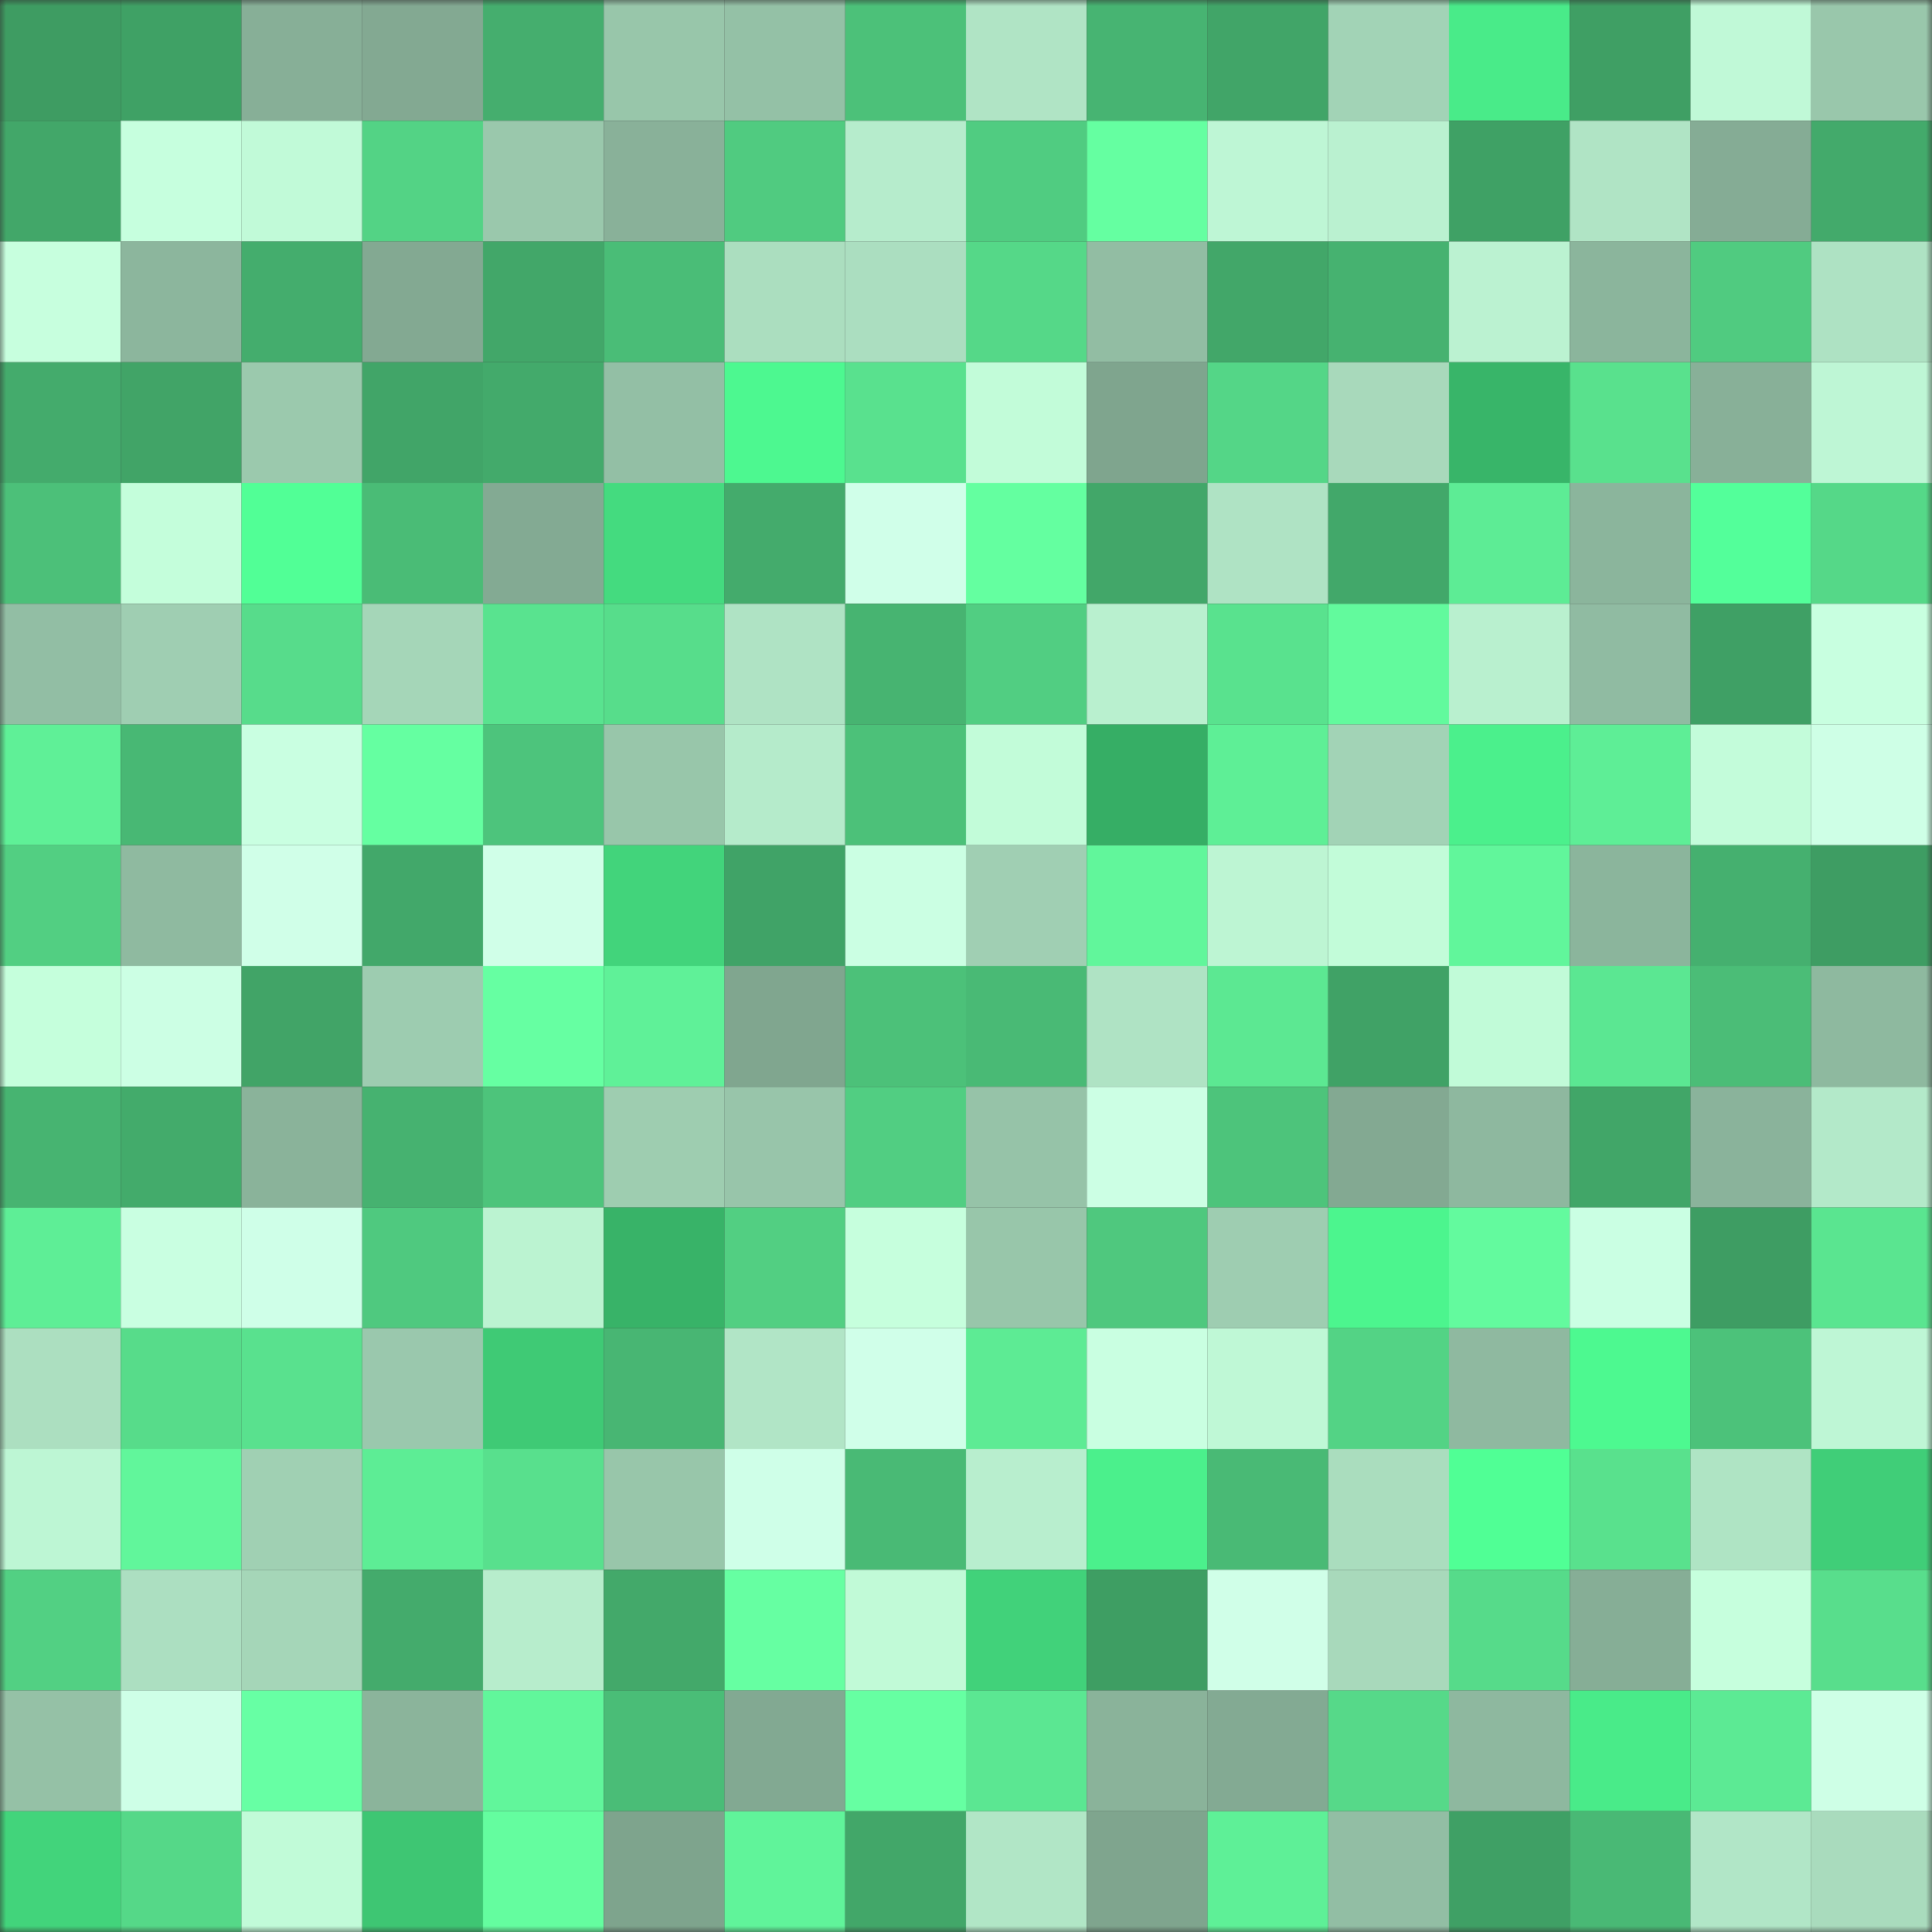<svg viewBox="0 0 160 160" fill="none" role="img" xmlns="http://www.w3.org/2000/svg" width="240" height="240" name="lens%2C362329.lens"><rect x="0" y="0" width="160" height="160" fill="#333333" stroke="none"/><mask id="1649735693" mask-type="alpha" maskUnits="userSpaceOnUse" x="0" y="0" width="160" height="160"><rect width="160" height="160" fill="#FFFFFF"></rect></mask><g mask="url(#1649735693)"><rect x="0" y="0" width="10" height="10" fill="#3e9c62"></rect><rect x="10" y="0" width="10" height="10" fill="#3fa165"></rect><rect x="20" y="0" width="10" height="10" fill="#87af97"></rect><rect x="30" y="0" width="10" height="10" fill="#83a992"></rect><rect x="40" y="0" width="10" height="10" fill="#45ae6e"></rect><rect x="50" y="0" width="10" height="10" fill="#98c6aa"></rect><rect x="60" y="0" width="10" height="10" fill="#94c1a6"></rect><rect x="70" y="0" width="10" height="10" fill="#4cc179"></rect><rect x="80" y="0" width="10" height="10" fill="#b0e4c5"></rect><rect x="90" y="0" width="10" height="10" fill="#47b472"></rect><rect x="100" y="0" width="10" height="10" fill="#41a568"></rect><rect x="110" y="0" width="10" height="10" fill="#a2d3b6"></rect><rect x="120" y="0" width="10" height="10" fill="#49eb89"></rect><rect x="130" y="0" width="10" height="10" fill="#3f9f64"></rect><rect x="140" y="0" width="10" height="10" fill="#c0f9d7"></rect><rect x="150" y="0" width="10" height="10" fill="#99c7ab"></rect><rect x="0" y="10" width="10" height="10" fill="#42a769"></rect><rect x="10" y="10" width="10" height="10" fill="#c6ffde"></rect><rect x="20" y="10" width="10" height="10" fill="#c1fad8"></rect><rect x="30" y="10" width="10" height="10" fill="#53d385"></rect><rect x="40" y="10" width="10" height="10" fill="#9ac8ac"></rect><rect x="50" y="10" width="10" height="10" fill="#89b199"></rect><rect x="60" y="10" width="10" height="10" fill="#50cb80"></rect><rect x="70" y="10" width="10" height="10" fill="#b6eccc"></rect><rect x="80" y="10" width="10" height="10" fill="#50cc81"></rect><rect x="90" y="10" width="10" height="10" fill="#65ffa1"></rect><rect x="100" y="10" width="10" height="10" fill="#bef6d5"></rect><rect x="110" y="10" width="10" height="10" fill="#baf1d0"></rect><rect x="120" y="10" width="10" height="10" fill="#3fa165"></rect><rect x="130" y="10" width="10" height="10" fill="#b0e4c5"></rect><rect x="140" y="10" width="10" height="10" fill="#85ac95"></rect><rect x="150" y="10" width="10" height="10" fill="#43aa6b"></rect><rect x="0" y="20" width="10" height="10" fill="#c7ffde"></rect><rect x="10" y="20" width="10" height="10" fill="#8cb69d"></rect><rect x="20" y="20" width="10" height="10" fill="#44ad6d"></rect><rect x="30" y="20" width="10" height="10" fill="#83a992"></rect><rect x="40" y="20" width="10" height="10" fill="#42a769"></rect><rect x="50" y="20" width="10" height="10" fill="#4abd77"></rect><rect x="60" y="20" width="10" height="10" fill="#abdebf"></rect><rect x="70" y="20" width="10" height="10" fill="#abdec0"></rect><rect x="80" y="20" width="10" height="10" fill="#55d888"></rect><rect x="90" y="20" width="10" height="10" fill="#92bda3"></rect><rect x="100" y="20" width="10" height="10" fill="#42a769"></rect><rect x="110" y="20" width="10" height="10" fill="#46b270"></rect><rect x="120" y="20" width="10" height="10" fill="#bbf2d1"></rect><rect x="130" y="20" width="10" height="10" fill="#8bb59c"></rect><rect x="140" y="20" width="10" height="10" fill="#50cb80"></rect><rect x="150" y="20" width="10" height="10" fill="#aee2c3"></rect><rect x="0" y="30" width="10" height="10" fill="#44ab6c"></rect><rect x="10" y="30" width="10" height="10" fill="#41a467"></rect><rect x="20" y="30" width="10" height="10" fill="#9bc9ad"></rect><rect x="30" y="30" width="10" height="10" fill="#41a568"></rect><rect x="40" y="30" width="10" height="10" fill="#43aa6b"></rect><rect x="50" y="30" width="10" height="10" fill="#93bfa5"></rect><rect x="60" y="30" width="10" height="10" fill="#4df890"></rect><rect x="70" y="30" width="10" height="10" fill="#59e18e"></rect><rect x="80" y="30" width="10" height="10" fill="#c2fcd9"></rect><rect x="90" y="30" width="10" height="10" fill="#7fa58e"></rect><rect x="100" y="30" width="10" height="10" fill="#54d687"></rect><rect x="110" y="30" width="10" height="10" fill="#a8d9bb"></rect><rect x="120" y="30" width="10" height="10" fill="#38b569"></rect><rect x="130" y="30" width="10" height="10" fill="#59e18d"></rect><rect x="140" y="30" width="10" height="10" fill="#88b098"></rect><rect x="150" y="30" width="10" height="10" fill="#bef6d5"></rect><rect x="0" y="40" width="10" height="10" fill="#4cc079"></rect><rect x="10" y="40" width="10" height="10" fill="#c4fedb"></rect><rect x="20" y="40" width="10" height="10" fill="#51ff96"></rect><rect x="30" y="40" width="10" height="10" fill="#4abc76"></rect><rect x="40" y="40" width="10" height="10" fill="#83aa93"></rect><rect x="50" y="40" width="10" height="10" fill="#44db7f"></rect><rect x="60" y="40" width="10" height="10" fill="#44ab6c"></rect><rect x="70" y="40" width="10" height="10" fill="#d0ffe9"></rect><rect x="80" y="40" width="10" height="10" fill="#64ffa0"></rect><rect x="90" y="40" width="10" height="10" fill="#42a769"></rect><rect x="100" y="40" width="10" height="10" fill="#afe3c4"></rect><rect x="110" y="40" width="10" height="10" fill="#42a86a"></rect><rect x="120" y="40" width="10" height="10" fill="#5dec95"></rect><rect x="130" y="40" width="10" height="10" fill="#8bb59c"></rect><rect x="140" y="40" width="10" height="10" fill="#53ff9a"></rect><rect x="150" y="40" width="10" height="10" fill="#55d888"></rect><rect x="0" y="50" width="10" height="10" fill="#92bea4"></rect><rect x="10" y="50" width="10" height="10" fill="#9fceb2"></rect><rect x="20" y="50" width="10" height="10" fill="#57dc8b"></rect><rect x="30" y="50" width="10" height="10" fill="#a5d6b8"></rect><rect x="40" y="50" width="10" height="10" fill="#59e38f"></rect><rect x="50" y="50" width="10" height="10" fill="#57dd8b"></rect><rect x="60" y="50" width="10" height="10" fill="#afe3c4"></rect><rect x="70" y="50" width="10" height="10" fill="#47b471"></rect><rect x="80" y="50" width="10" height="10" fill="#51ce82"></rect><rect x="90" y="50" width="10" height="10" fill="#b9f0cf"></rect><rect x="100" y="50" width="10" height="10" fill="#59e28e"></rect><rect x="110" y="50" width="10" height="10" fill="#62fa9d"></rect><rect x="120" y="50" width="10" height="10" fill="#b9f0cf"></rect><rect x="130" y="50" width="10" height="10" fill="#90bba2"></rect><rect x="140" y="50" width="10" height="10" fill="#3fa065"></rect><rect x="150" y="50" width="10" height="10" fill="#c8ffe0"></rect><rect x="0" y="60" width="10" height="10" fill="#5ff097"></rect><rect x="10" y="60" width="10" height="10" fill="#48b874"></rect><rect x="20" y="60" width="10" height="10" fill="#c9ffe1"></rect><rect x="30" y="60" width="10" height="10" fill="#65ffa1"></rect><rect x="40" y="60" width="10" height="10" fill="#4dc47c"></rect><rect x="50" y="60" width="10" height="10" fill="#98c6aa"></rect><rect x="60" y="60" width="10" height="10" fill="#b5ebcb"></rect><rect x="70" y="60" width="10" height="10" fill="#4cc179"></rect><rect x="80" y="60" width="10" height="10" fill="#c2fcd9"></rect><rect x="90" y="60" width="10" height="10" fill="#36ae65"></rect><rect x="100" y="60" width="10" height="10" fill="#5eef96"></rect><rect x="110" y="60" width="10" height="10" fill="#a2d3b6"></rect><rect x="120" y="60" width="10" height="10" fill="#4bf08c"></rect><rect x="130" y="60" width="10" height="10" fill="#5eee96"></rect><rect x="140" y="60" width="10" height="10" fill="#c3fcda"></rect><rect x="150" y="60" width="10" height="10" fill="#ceffe6"></rect><rect x="0" y="70" width="10" height="10" fill="#52cf82"></rect><rect x="10" y="70" width="10" height="10" fill="#8fbaa0"></rect><rect x="20" y="70" width="10" height="10" fill="#d0ffe8"></rect><rect x="30" y="70" width="10" height="10" fill="#42a86a"></rect><rect x="40" y="70" width="10" height="10" fill="#d0ffe8"></rect><rect x="50" y="70" width="10" height="10" fill="#42d47b"></rect><rect x="60" y="70" width="10" height="10" fill="#40a367"></rect><rect x="70" y="70" width="10" height="10" fill="#cbffe3"></rect><rect x="80" y="70" width="10" height="10" fill="#a0cfb3"></rect><rect x="90" y="70" width="10" height="10" fill="#61f69b"></rect><rect x="100" y="70" width="10" height="10" fill="#bdf5d3"></rect><rect x="110" y="70" width="10" height="10" fill="#c2fcd9"></rect><rect x="120" y="70" width="10" height="10" fill="#61f69b"></rect><rect x="130" y="70" width="10" height="10" fill="#8bb59c"></rect><rect x="140" y="70" width="10" height="10" fill="#45b06f"></rect><rect x="150" y="70" width="10" height="10" fill="#3e9d63"></rect><rect x="0" y="80" width="10" height="10" fill="#c5ffdc"></rect><rect x="10" y="80" width="10" height="10" fill="#ccffe4"></rect><rect x="20" y="80" width="10" height="10" fill="#41a467"></rect><rect x="30" y="80" width="10" height="10" fill="#9dccb0"></rect><rect x="40" y="80" width="10" height="10" fill="#66ffa2"></rect><rect x="50" y="80" width="10" height="10" fill="#5ff198"></rect><rect x="60" y="80" width="10" height="10" fill="#80a68f"></rect><rect x="70" y="80" width="10" height="10" fill="#4cc179"></rect><rect x="80" y="80" width="10" height="10" fill="#49ba75"></rect><rect x="90" y="80" width="10" height="10" fill="#afe3c4"></rect><rect x="100" y="80" width="10" height="10" fill="#5ce892"></rect><rect x="110" y="80" width="10" height="10" fill="#40a266"></rect><rect x="120" y="80" width="10" height="10" fill="#c1fbd8"></rect><rect x="130" y="80" width="10" height="10" fill="#5be792"></rect><rect x="140" y="80" width="10" height="10" fill="#4bbd77"></rect><rect x="150" y="80" width="10" height="10" fill="#8eb99f"></rect><rect x="0" y="90" width="10" height="10" fill="#47b471"></rect><rect x="10" y="90" width="10" height="10" fill="#43ab6b"></rect><rect x="20" y="90" width="10" height="10" fill="#8ab39a"></rect><rect x="30" y="90" width="10" height="10" fill="#46b270"></rect><rect x="40" y="90" width="10" height="10" fill="#4dc47b"></rect><rect x="50" y="90" width="10" height="10" fill="#9ecdb0"></rect><rect x="60" y="90" width="10" height="10" fill="#98c5aa"></rect><rect x="70" y="90" width="10" height="10" fill="#51ce82"></rect><rect x="80" y="90" width="10" height="10" fill="#96c3a8"></rect><rect x="90" y="90" width="10" height="10" fill="#ccffe4"></rect><rect x="100" y="90" width="10" height="10" fill="#4dc47b"></rect><rect x="110" y="90" width="10" height="10" fill="#83a992"></rect><rect x="120" y="90" width="10" height="10" fill="#8eb89f"></rect><rect x="130" y="90" width="10" height="10" fill="#41a668"></rect><rect x="140" y="90" width="10" height="10" fill="#8ab39b"></rect><rect x="150" y="90" width="10" height="10" fill="#b3e9c9"></rect><rect x="0" y="100" width="10" height="10" fill="#5eee96"></rect><rect x="10" y="100" width="10" height="10" fill="#c9ffe1"></rect><rect x="20" y="100" width="10" height="10" fill="#cfffe8"></rect><rect x="30" y="100" width="10" height="10" fill="#4fc97f"></rect><rect x="40" y="100" width="10" height="10" fill="#bbf3d1"></rect><rect x="50" y="100" width="10" height="10" fill="#38b368"></rect><rect x="60" y="100" width="10" height="10" fill="#52cf82"></rect><rect x="70" y="100" width="10" height="10" fill="#c6ffdd"></rect><rect x="80" y="100" width="10" height="10" fill="#98c6aa"></rect><rect x="90" y="100" width="10" height="10" fill="#4fc87e"></rect><rect x="100" y="100" width="10" height="10" fill="#9ecdb1"></rect><rect x="110" y="100" width="10" height="10" fill="#4cf58e"></rect><rect x="120" y="100" width="10" height="10" fill="#63fa9e"></rect><rect x="130" y="100" width="10" height="10" fill="#caffe3"></rect><rect x="140" y="100" width="10" height="10" fill="#3e9d63"></rect><rect x="150" y="100" width="10" height="10" fill="#5ae590"></rect><rect x="0" y="110" width="10" height="10" fill="#acdfc0"></rect><rect x="10" y="110" width="10" height="10" fill="#57dc8a"></rect><rect x="20" y="110" width="10" height="10" fill="#59e18e"></rect><rect x="30" y="110" width="10" height="10" fill="#9ac8ad"></rect><rect x="40" y="110" width="10" height="10" fill="#3fca75"></rect><rect x="50" y="110" width="10" height="10" fill="#48b673"></rect><rect x="60" y="110" width="10" height="10" fill="#b1e5c6"></rect><rect x="70" y="110" width="10" height="10" fill="#d0ffe9"></rect><rect x="80" y="110" width="10" height="10" fill="#5deb94"></rect><rect x="90" y="110" width="10" height="10" fill="#c9ffe1"></rect><rect x="100" y="110" width="10" height="10" fill="#bff8d6"></rect><rect x="110" y="110" width="10" height="10" fill="#53d385"></rect><rect x="120" y="110" width="10" height="10" fill="#8fb9a0"></rect><rect x="130" y="110" width="10" height="10" fill="#4df990"></rect><rect x="140" y="110" width="10" height="10" fill="#4cc27a"></rect><rect x="150" y="110" width="10" height="10" fill="#bef6d5"></rect><rect x="0" y="120" width="10" height="10" fill="#bdf6d4"></rect><rect x="10" y="120" width="10" height="10" fill="#61f69b"></rect><rect x="20" y="120" width="10" height="10" fill="#a0d0b3"></rect><rect x="30" y="120" width="10" height="10" fill="#5ded95"></rect><rect x="40" y="120" width="10" height="10" fill="#58e08d"></rect><rect x="50" y="120" width="10" height="10" fill="#98c6aa"></rect><rect x="60" y="120" width="10" height="10" fill="#cfffe8"></rect><rect x="70" y="120" width="10" height="10" fill="#49ba75"></rect><rect x="80" y="120" width="10" height="10" fill="#b8eece"></rect><rect x="90" y="120" width="10" height="10" fill="#4bf08c"></rect><rect x="100" y="120" width="10" height="10" fill="#49ba75"></rect><rect x="110" y="120" width="10" height="10" fill="#aaddbe"></rect><rect x="120" y="120" width="10" height="10" fill="#50ff95"></rect><rect x="130" y="120" width="10" height="10" fill="#59e18d"></rect><rect x="140" y="120" width="10" height="10" fill="#afe4c4"></rect><rect x="150" y="120" width="10" height="10" fill="#40ce78"></rect><rect x="0" y="130" width="10" height="10" fill="#52d083"></rect><rect x="10" y="130" width="10" height="10" fill="#acdfc1"></rect><rect x="20" y="130" width="10" height="10" fill="#a5d6b8"></rect><rect x="30" y="130" width="10" height="10" fill="#44ab6c"></rect><rect x="40" y="130" width="10" height="10" fill="#b7edcc"></rect><rect x="50" y="130" width="10" height="10" fill="#43a96a"></rect><rect x="60" y="130" width="10" height="10" fill="#66ffa2"></rect><rect x="70" y="130" width="10" height="10" fill="#c1fad7"></rect><rect x="80" y="130" width="10" height="10" fill="#41d27a"></rect><rect x="90" y="130" width="10" height="10" fill="#3e9e63"></rect><rect x="100" y="130" width="10" height="10" fill="#d0ffe8"></rect><rect x="110" y="130" width="10" height="10" fill="#a8d9bb"></rect><rect x="120" y="130" width="10" height="10" fill="#56db8a"></rect><rect x="130" y="130" width="10" height="10" fill="#86ae96"></rect><rect x="140" y="130" width="10" height="10" fill="#c6ffdd"></rect><rect x="150" y="130" width="10" height="10" fill="#58de8c"></rect><rect x="0" y="140" width="10" height="10" fill="#95c1a6"></rect><rect x="10" y="140" width="10" height="10" fill="#ceffe7"></rect><rect x="20" y="140" width="10" height="10" fill="#67ffa4"></rect><rect x="30" y="140" width="10" height="10" fill="#8bb49b"></rect><rect x="40" y="140" width="10" height="10" fill="#61f69b"></rect><rect x="50" y="140" width="10" height="10" fill="#4abd77"></rect><rect x="60" y="140" width="10" height="10" fill="#82a992"></rect><rect x="70" y="140" width="10" height="10" fill="#66ffa2"></rect><rect x="80" y="140" width="10" height="10" fill="#5be792"></rect><rect x="90" y="140" width="10" height="10" fill="#8ab39a"></rect><rect x="100" y="140" width="10" height="10" fill="#83aa93"></rect><rect x="110" y="140" width="10" height="10" fill="#56d989"></rect><rect x="120" y="140" width="10" height="10" fill="#8eb89f"></rect><rect x="130" y="140" width="10" height="10" fill="#49eb89"></rect><rect x="140" y="140" width="10" height="10" fill="#5cea94"></rect><rect x="150" y="140" width="10" height="10" fill="#ceffe6"></rect><rect x="0" y="150" width="10" height="10" fill="#42d47b"></rect><rect x="10" y="150" width="10" height="10" fill="#55d888"></rect><rect x="20" y="150" width="10" height="10" fill="#c1fbd8"></rect><rect x="30" y="150" width="10" height="10" fill="#3ec673"></rect><rect x="40" y="150" width="10" height="10" fill="#64fd9f"></rect><rect x="50" y="150" width="10" height="10" fill="#7ea48d"></rect><rect x="60" y="150" width="10" height="10" fill="#60f49a"></rect><rect x="70" y="150" width="10" height="10" fill="#42a769"></rect><rect x="80" y="150" width="10" height="10" fill="#b1e6c6"></rect><rect x="90" y="150" width="10" height="10" fill="#7fa58e"></rect><rect x="100" y="150" width="10" height="10" fill="#5ef097"></rect><rect x="110" y="150" width="10" height="10" fill="#92bea4"></rect><rect x="120" y="150" width="10" height="10" fill="#3fa065"></rect><rect x="130" y="150" width="10" height="10" fill="#49b975"></rect><rect x="140" y="150" width="10" height="10" fill="#b1e6c7"></rect><rect x="150" y="150" width="10" height="10" fill="#a9dbbd"></rect></g></svg>
